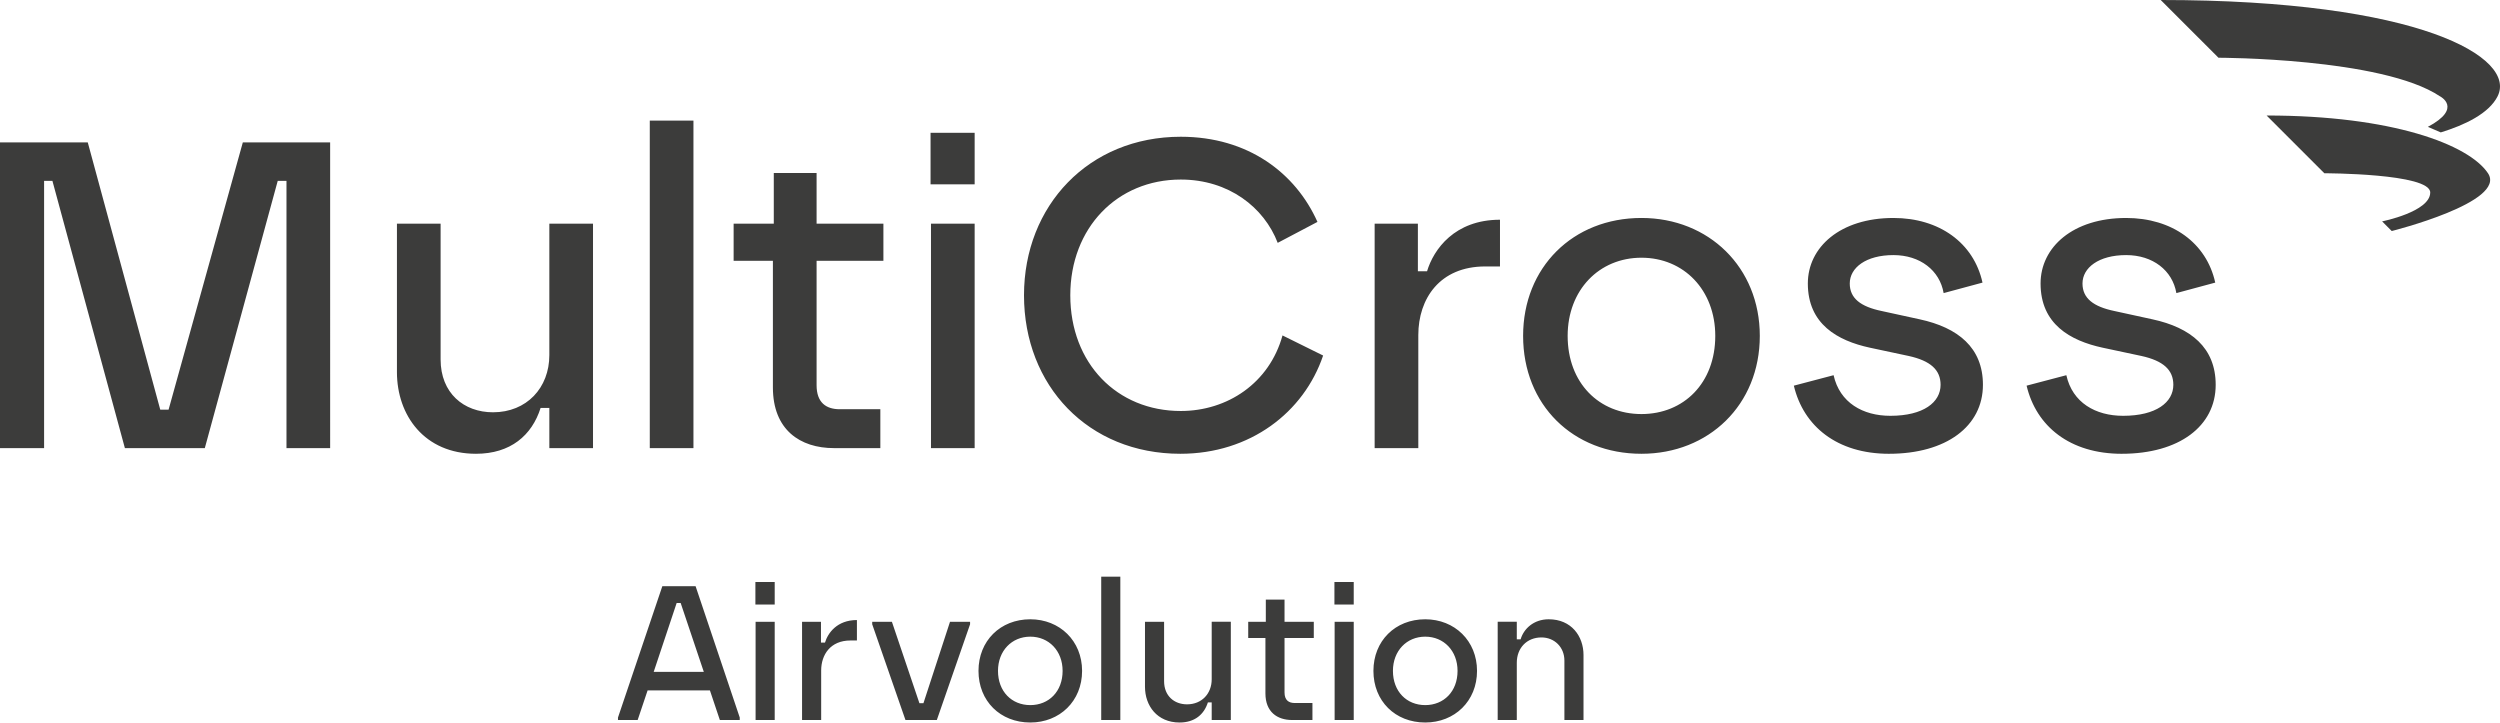 <?xml version="1.0" encoding="UTF-8"?>
<svg xmlns="http://www.w3.org/2000/svg" id="Ebene_1" data-name="Ebene 1" viewBox="0 0 581.737 168.124">
  <defs>
    <style>
      .cls-1 {
        fill: #3c3c3b;
      }
    </style>
  </defs>
  <path class="cls-1" d="M527.426,26.878l13.44,13.44s24.636,0,24.636,4.478-11.196,6.718-11.196,6.718l2.239,2.244s26.875-6.722,22.397-13.44c-4.478-6.722-22.397-13.44-51.516-13.44"></path>
  <path class="cls-1" d="M502.788,0l13.44,13.435s38.076,0,51.516,8.961c0,0,5.459,2.732-2.796,7.124l3.01,1.291c5.587-1.719,11.21-4.387,13.226-8.414,4.479-8.961-17.918-22.397-78.396-22.397"></path>
  <path class="cls-1" d="M29.06,104.274h18.598l16.97-62.192h2.034v62.192h10.161V33.143h-20.322l-17.275,62.188h-1.934l-16.869-62.188H0v71.131h10.261v-62.192h1.934l16.865,62.192ZM110.758,105.592c8.027,0,13.007-4.269,15.036-10.667h2.034v9.349h10.161v-52.227h-10.161v30.583c0,7.621-5.281,13.308-13.107,13.308-6.809,0-12.195-4.469-12.195-12.291v-31.6h-10.161v34.546c0,10.061,6.403,18.999,18.393,18.999M151.201,104.274h10.161V28.063h-10.161v76.211ZM194.079,104.274h10.772v-9.048h-9.45c-3.151,0-5.386-1.523-5.386-5.587v-28.959h15.547v-8.633h-15.547v-11.794h-9.96v11.794h-9.345v8.633h9.139v29.47c0,9.855,6.303,14.124,14.229,14.124M216.635,104.274h10.161v-52.227h-10.161v52.227ZM216.535,42.898h10.261v-11.99h-10.261v11.99ZM274.659,105.592c16.258,0,28.754-9.655,33.224-22.862l-9.45-4.675c-3.051,11.073-12.801,17.581-23.674,17.581-14.835,0-25.708-11.078-25.708-26.93,0-15.647,10.872-26.925,25.708-26.925,11.178,0,19.405,6.503,22.556,14.731l9.249-4.875c-5.085-11.383-16.158-19.816-31.805-19.816-21.444,0-36.48,16.058-36.48,36.886,0,21.033,14.936,36.886,36.38,36.886M319.873,104.274h10.161v-26.319c0-8.432,4.98-15.953,15.552-15.953h3.452v-10.872c-10.567,0-15.447,6.909-16.97,11.99h-2.134v-11.073h-10.061v52.227ZM381.96,105.592c15.647,0,27.537-11.379,27.537-27.432,0-15.953-11.889-27.441-27.537-27.441-15.953,0-27.541,11.488-27.541,27.441,0,16.053,11.588,27.432,27.541,27.432M364.785,78.161c0-10.672,7.32-18.192,17.175-18.192s17.175,7.52,17.175,18.192c0,10.968-7.32,18.188-17.175,18.188s-17.175-7.219-17.175-18.188M439.573,105.592c13.312,0,21.845-6.403,21.845-16.053,0-8.638-5.792-13.312-14.731-15.241l-8.843-1.929c-4.88-1.017-7.415-2.951-7.415-6.403,0-3.658,3.758-6.608,10.161-6.608,6.198,0,10.772,3.557,11.684,8.843l9.044-2.44c-2.034-9.249-10.061-15.041-20.728-15.041-12.4,0-19.916,6.809-19.916,15.246,0,9.45,6.909,13.308,14.425,14.936l9.044,1.929c5.085,1.117,7.42,3.252,7.42,6.709,0,4.063-3.963,7.215-11.689,7.215-6.399,0-11.784-3.051-13.207-9.45l-9.249,2.435c2.239,9.45,10.061,15.852,22.155,15.852M493.73,105.592c13.312,0,21.849-6.403,21.849-16.053,0-8.638-5.796-13.312-14.735-15.241l-8.843-1.929c-4.875-1.017-7.415-2.951-7.415-6.403,0-3.658,3.758-6.608,10.161-6.608,6.198,0,10.772,3.557,11.684,8.843l9.044-2.44c-2.029-9.249-10.056-15.041-20.728-15.041-12.396,0-19.916,6.809-19.916,15.246,0,9.45,6.909,13.308,14.43,14.936l9.044,1.929c5.08,1.117,7.42,3.252,7.42,6.709,0,4.063-3.968,7.215-11.689,7.215-6.403,0-11.789-3.051-13.207-9.45l-9.249,2.435c2.235,9.45,10.061,15.852,22.151,15.852"></path>
  <path class="cls-1" d="M143.799,167.545h4.579l2.317-6.896h14.498l2.312,6.896h4.629v-.579l-10.275-30.56h-7.739l-10.32,30.56v.579ZM152.113,156.335l5.34-16.017h.935l5.381,16.017h-11.657ZM175.823,167.545h4.447v-22.862h-4.447v22.862ZM175.777,140.679h4.492v-5.249h-4.492v5.249ZM186.636,167.545h4.447v-11.52c0-3.694,2.175-6.987,6.804-6.987h1.514v-4.757c-4.624,0-6.763,3.024-7.429,5.245h-.935v-4.843h-4.401v22.862ZM210.697,167.545h7.297l7.739-22.283v-.579h-4.67l-6.184,18.949h-.935l-6.403-18.949h-4.583v.579l7.739,22.283ZM239.744,168.124c6.85,0,12.053-4.985,12.053-12.012,0-6.982-5.204-12.008-12.053-12.008-6.982,0-12.054,5.026-12.054,12.008,0,7.028,5.071,12.012,12.054,12.012M232.228,156.111c0-4.67,3.201-7.963,7.516-7.963s7.52,3.293,7.52,7.963c0,4.802-3.206,7.963-7.52,7.963s-7.516-3.16-7.516-7.963M256.248,167.545h4.447v-33.36h-4.447v33.36ZM274.486,168.124c3.512,0,5.692-1.87,6.581-4.675h.889v4.095h4.451v-22.862h-4.451v13.385c0,3.338-2.312,5.828-5.737,5.828-2.983,0-5.34-1.956-5.34-5.381v-13.832h-4.447v15.123c0,4.401,2.805,8.319,8.054,8.319M300.682,167.545h4.716v-3.958h-4.136c-1.377,0-2.358-.666-2.358-2.445v-12.683h6.809v-3.776h-6.809v-5.163h-4.355v5.163h-4.095v3.776h4.004v12.902c0,4.314,2.759,6.184,6.225,6.184M310.56,167.545h4.447v-22.862h-4.447v22.862ZM310.514,140.679h4.492v-5.249h-4.492v5.249ZM331.643,168.124c6.85,0,12.054-4.985,12.054-12.012,0-6.982-5.204-12.008-12.054-12.008-6.982,0-12.054,5.026-12.054,12.008,0,7.028,5.071,12.012,12.054,12.012M324.128,156.111c0-4.67,3.201-7.963,7.516-7.963s7.52,3.293,7.52,7.963c0,4.802-3.206,7.963-7.52,7.963s-7.516-3.16-7.516-7.963M348.504,167.545h4.447v-13.344c0-3.384,2.312-5.874,5.737-5.874,2.983,0,5.34,2.225,5.34,5.386v13.832h4.447v-15.123c0-4.36-2.805-8.319-8.095-8.319-3.516,0-5.828,2.226-6.54,4.67h-.889v-4.091h-4.447v22.862Z"></path>
</svg>
